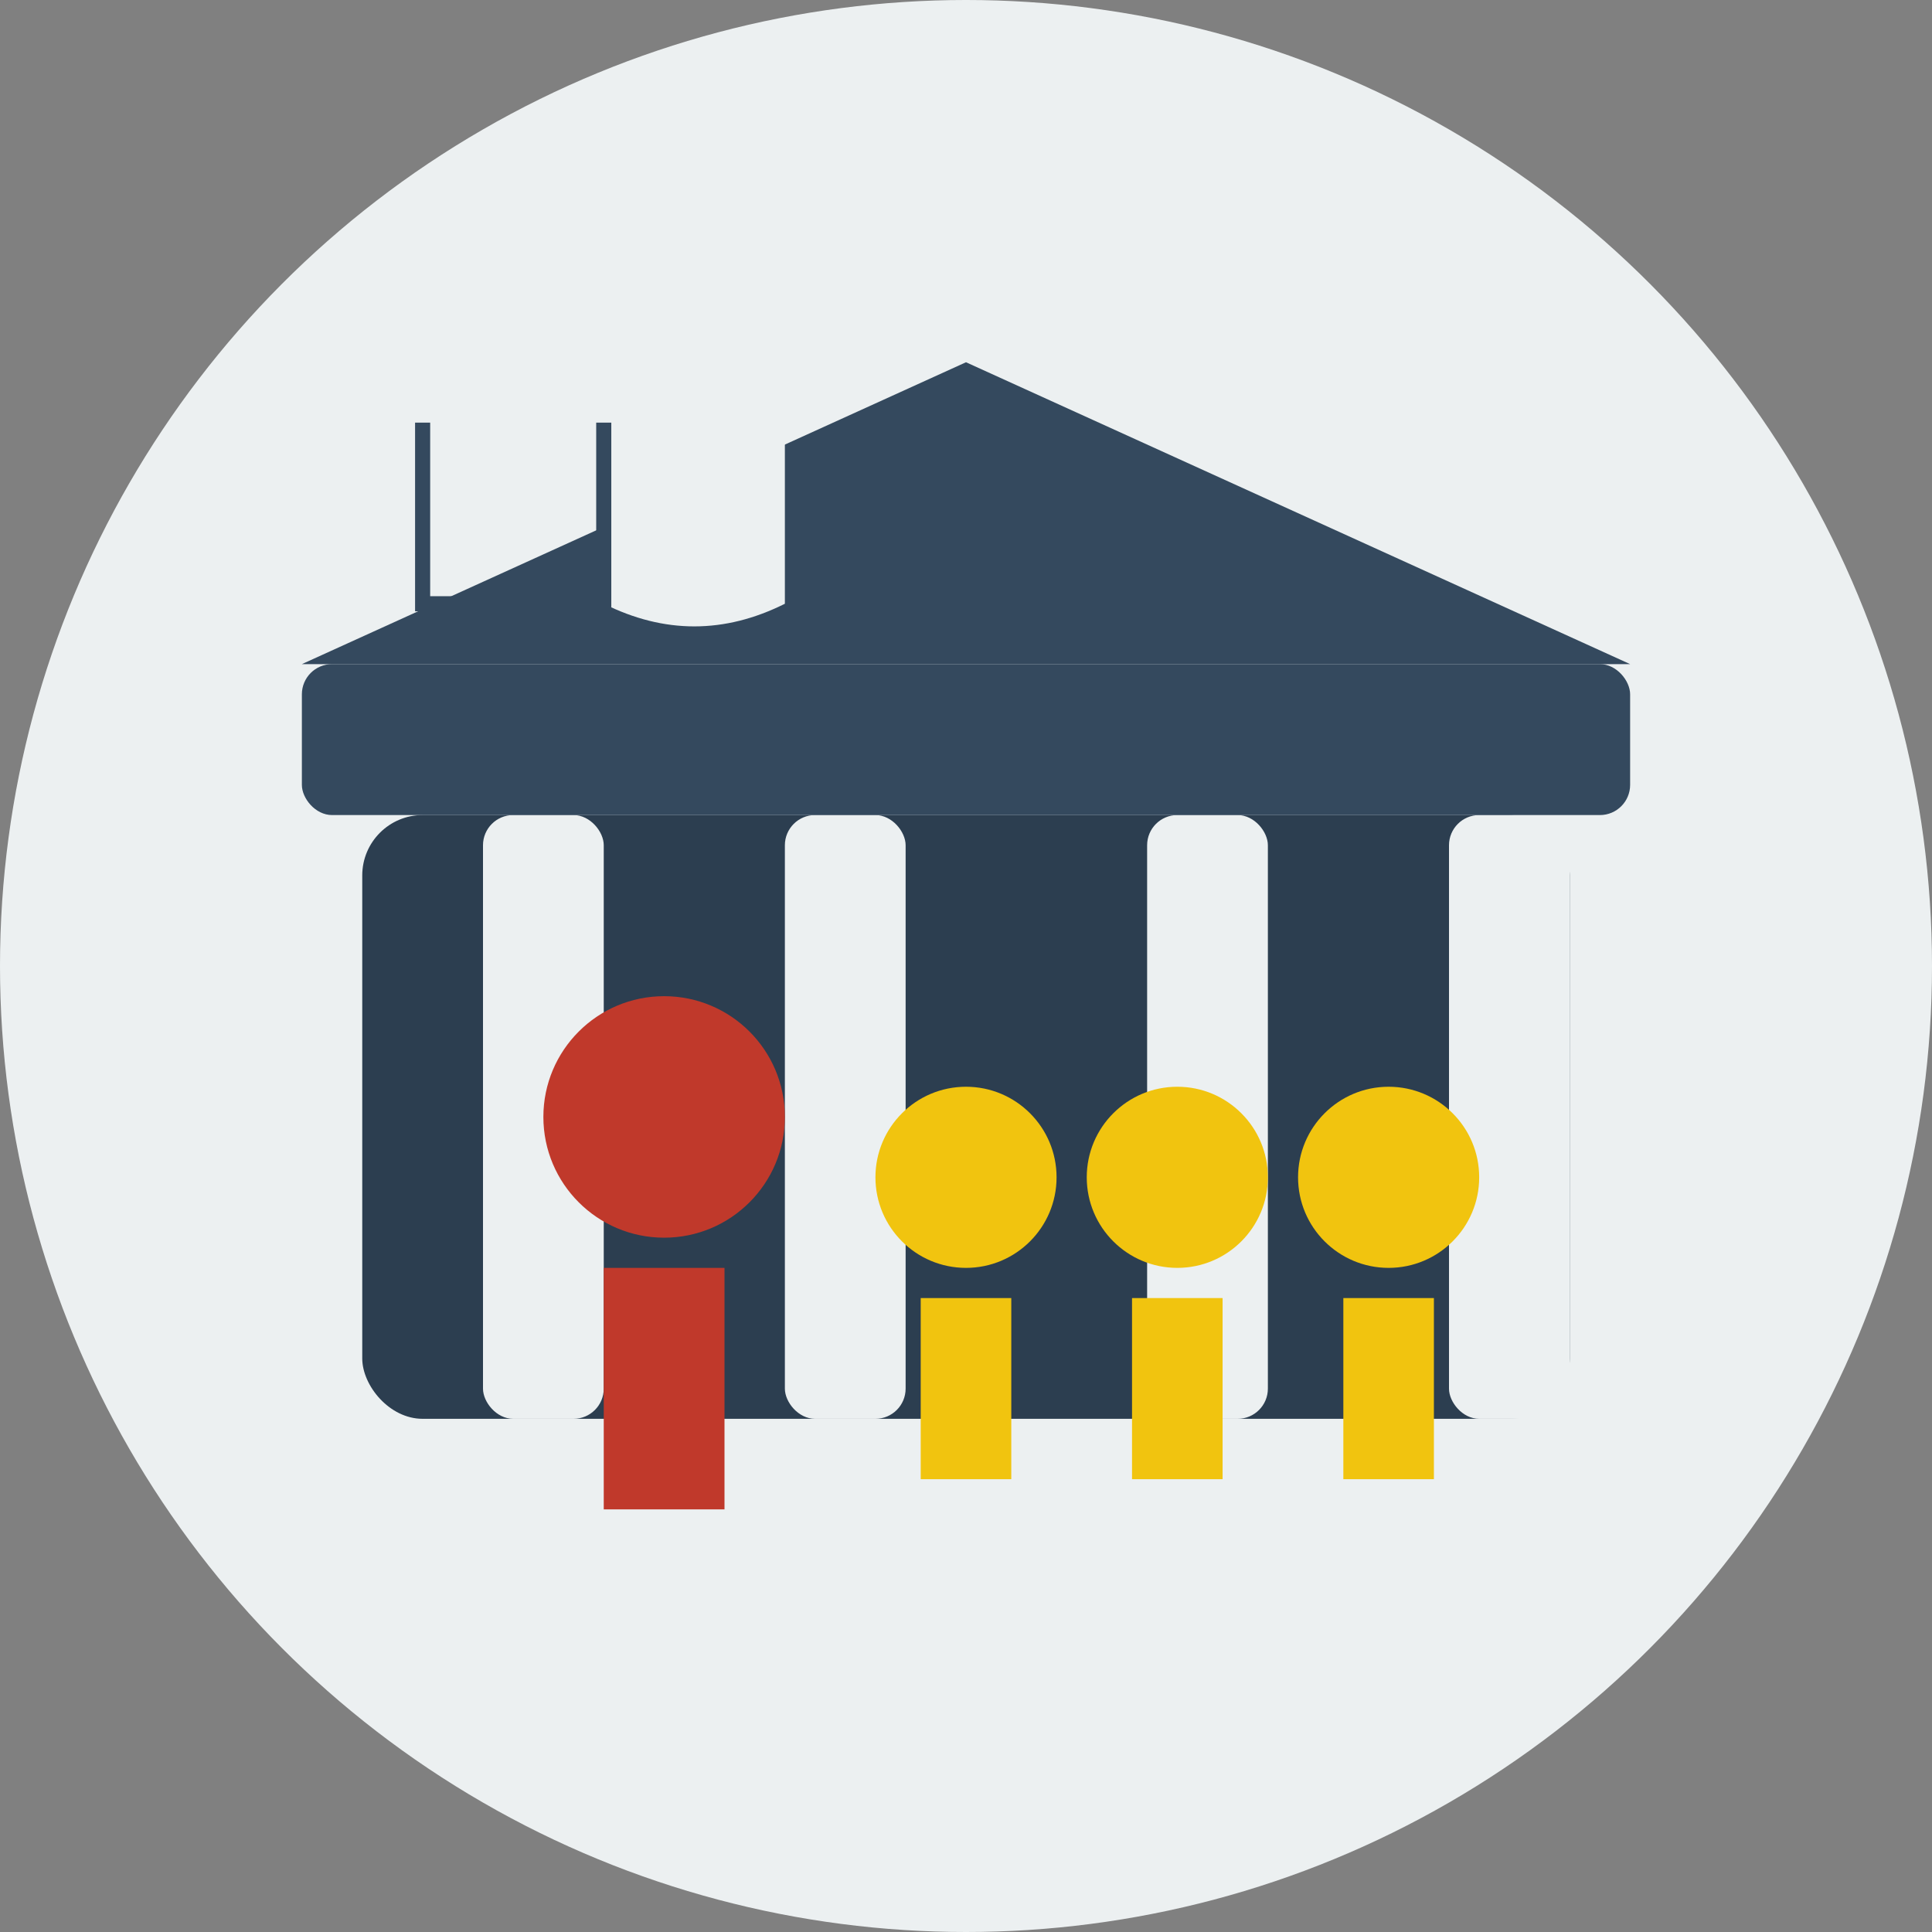 <svg xmlns="http://www.w3.org/2000/svg" width="64" height="64" viewBox="0 0 64 64">
  <rect x="0" y="0" width="64" height="64" fill="#808080" stroke="none"/>
  <style>
    .primary { fill: #c0392b; }
    .secondary { fill: #2c3e50; }
    .accent { fill: #f1c40f; }
    .light { fill: #ecf0f1; }
    .dark { fill: #34495e; }
  </style>
  
  <!-- Background Circle -->
  <circle cx="32" cy="32" r="32" class="light" />
  
  <!-- Museum Education Icon -->
  <g transform="translate(32, 32)">
    <!-- Museum Building Base -->
    <rect x="-20" y="-5" width="40" height="20" rx="2" class="secondary" />
    
    <!-- Museum Columns -->
    <rect x="-16" y="-5" width="4" height="20" class="light" rx="1" />
    <rect x="-6" y="-5" width="4" height="20" class="light" rx="1" />
    <rect x="6" y="-5" width="4" height="20" class="light" rx="1" />
    <rect x="16" y="-5" width="4" height="20" class="light" rx="1" />
    
    <!-- Museum Roof -->
    <rect x="-22" y="-10" width="44" height="5" class="dark" rx="1" />
    <polygon points="0,-20 -22,-10 22,-10" class="dark" />
    
    <!-- Teacher/Guide -->
    <circle cx="-10" cy="5" r="4" class="primary" />
    <rect x="-12" y="10" width="4" height="8" class="primary" />
    
    <!-- Students -->
    <circle cx="0" cy="7" r="3" class="accent" />
    <rect x="-1.5" y="11" width="3" height="6" class="accent" />
    
    <circle cx="7" cy="7" r="3" class="accent" />
    <rect x="5.5" y="11" width="3" height="6" class="accent" />
    
    <circle cx="14" cy="7" r="3" class="accent" />
    <rect x="12.5" y="11" width="3" height="6" class="accent" />
    
    <!-- Education Elements -->
    <g transform="translate(-15, -12)">
      <!-- Open Book -->
      <path d="M -3,0 C -5,1 -7,1 -9,0 L -9,-6 C -7,-5 -5,-5 -3,-6 Z" class="light" />
      <path d="M 3,0 C 5,1 7,1 9,0 L 9,-6 C 7,-5 5,-5 3,-6 Z" class="light" />
      <path d="M -3,-6 L -3,0 L 3,0 L 3,-6" fill="none" stroke="#34495e" stroke-width="0.5" />
    </g>
  </g>
</svg>
